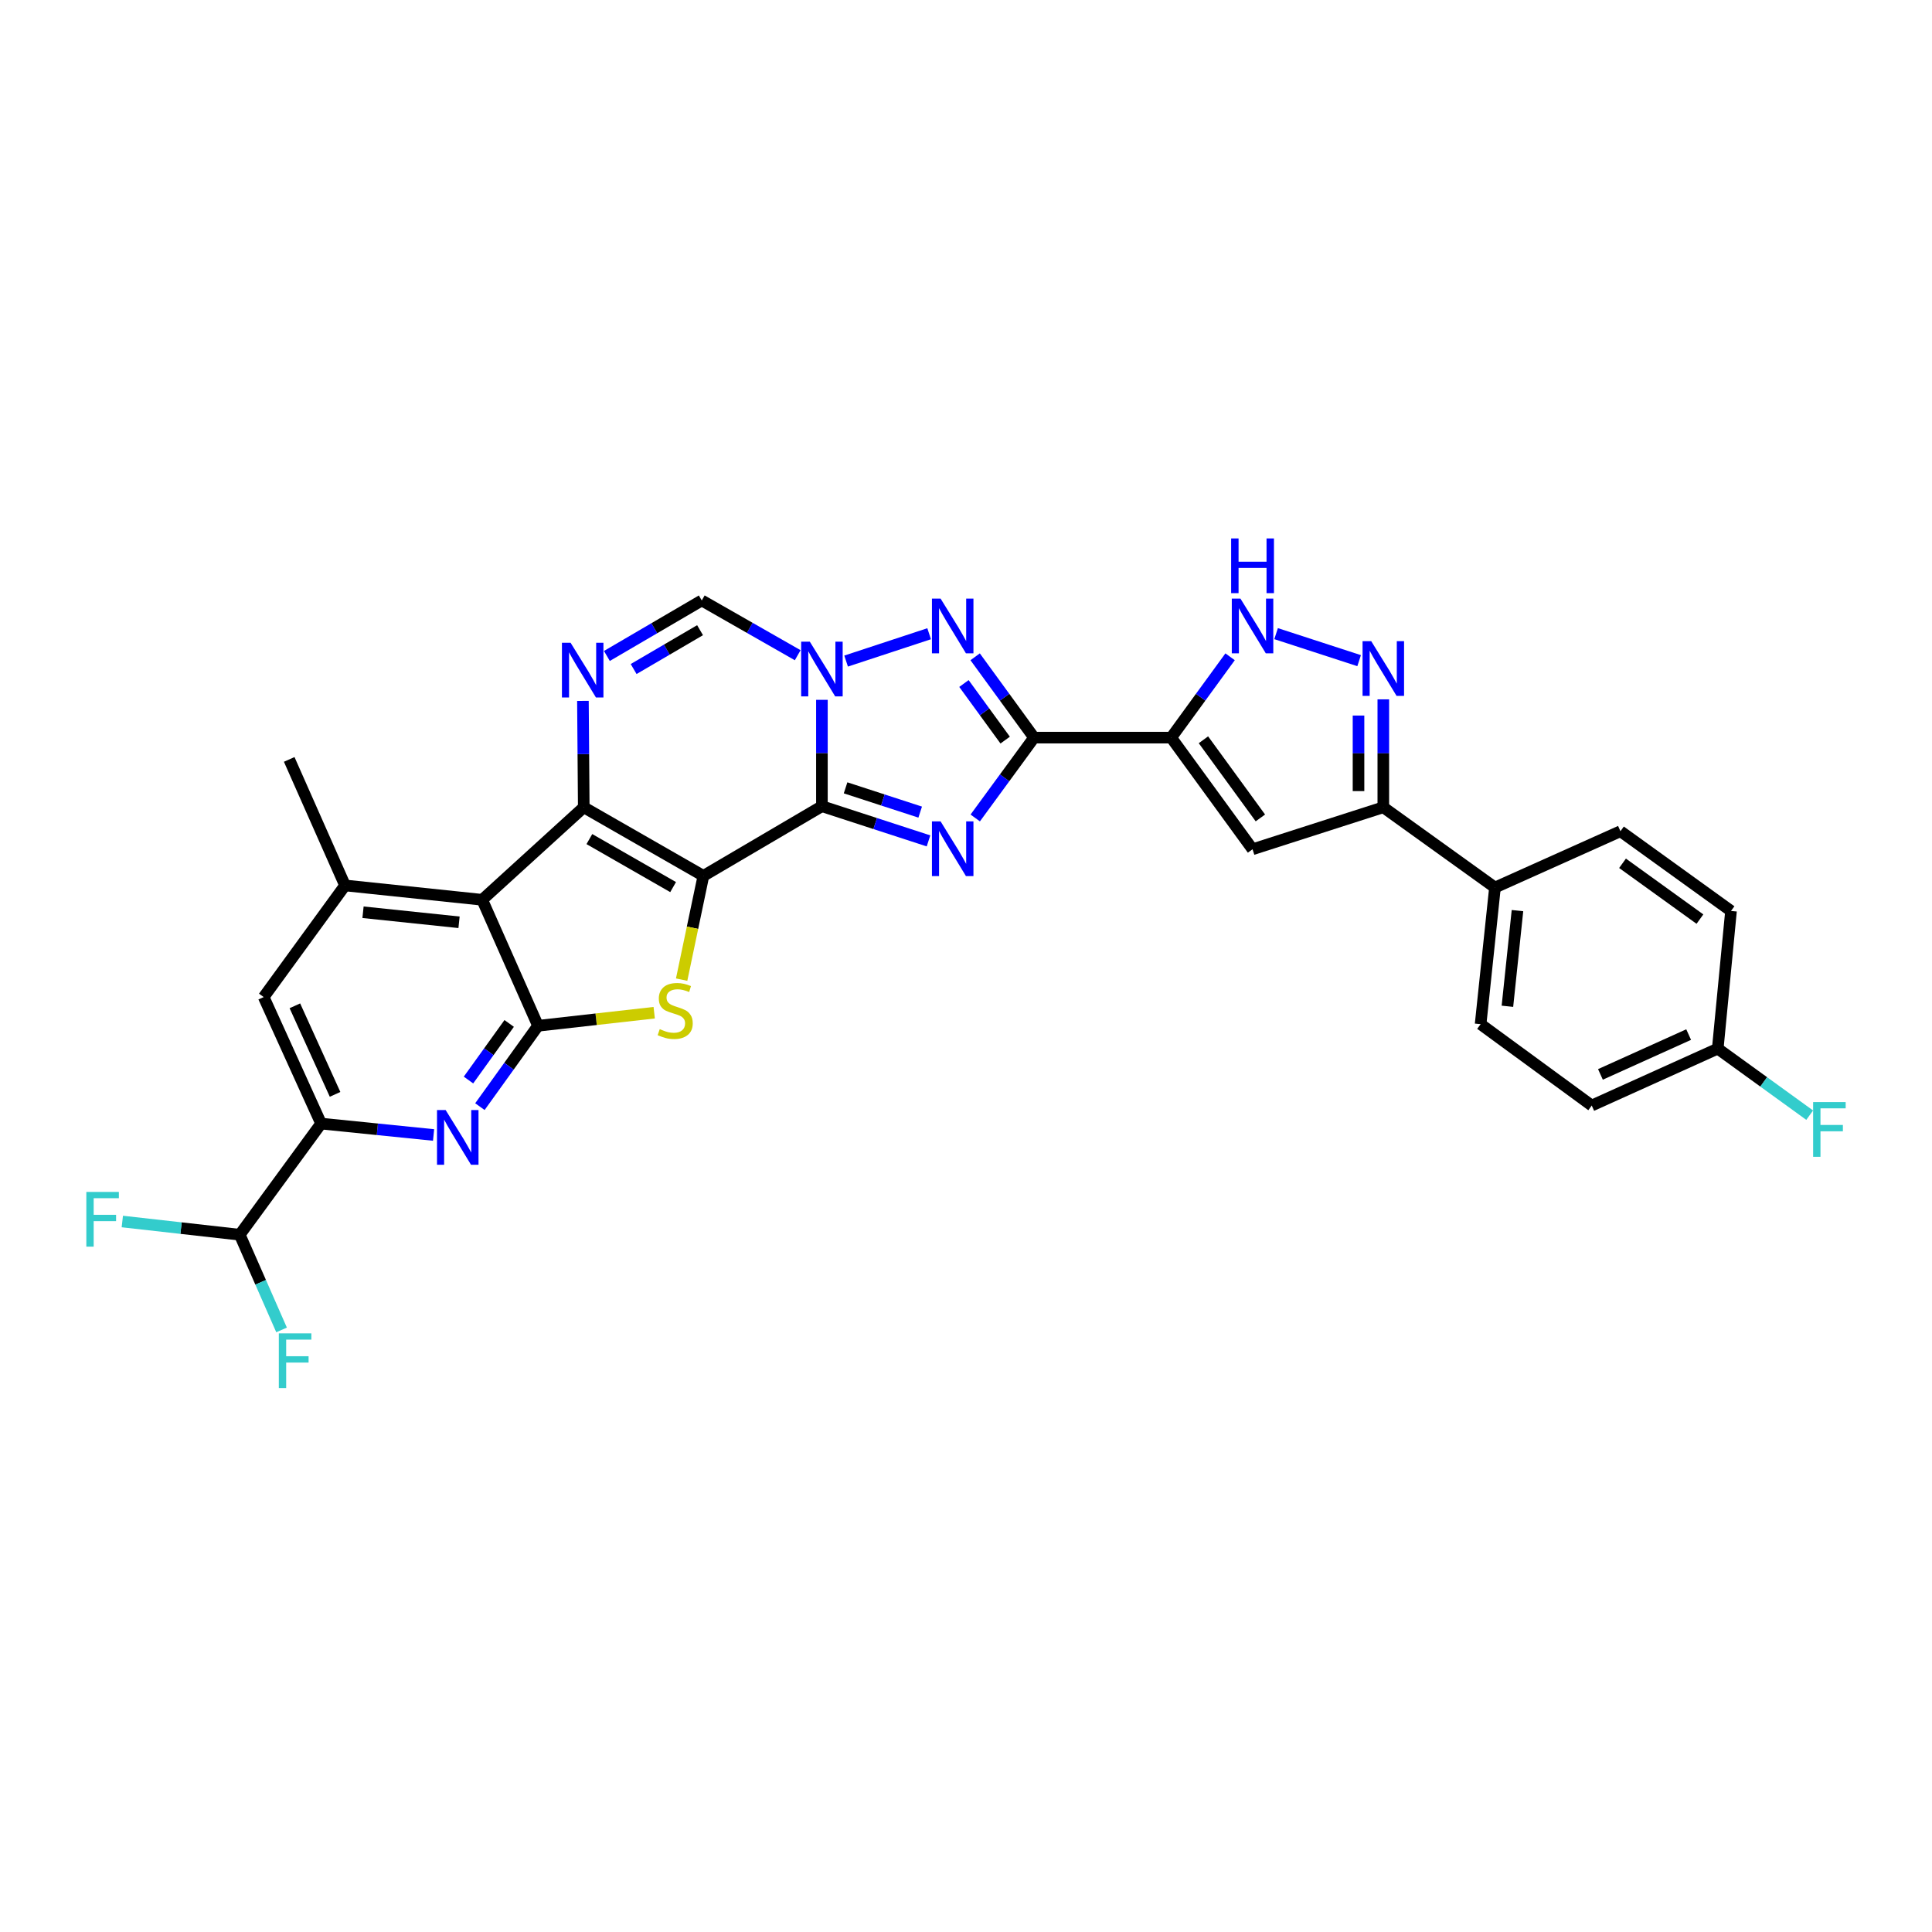 <?xml version='1.0' encoding='iso-8859-1'?>
<svg version='1.1' baseProfile='full'
              xmlns='http://www.w3.org/2000/svg'
                      xmlns:rdkit='http://www.rdkit.org/xml'
                      xmlns:xlink='http://www.w3.org/1999/xlink'
                  xml:space='preserve'
width='1000px' height='1000px' viewBox='0 0 1000 1000'>
<!-- END OF HEADER -->
<rect style='opacity:1.0;fill:#FFFFFF;stroke:none' width='1000' height='1000' x='0' y='0'> </rect>
<path class='bond-0' d='M 364.076,453.349 L 425.422,417.293' style='fill:none;fill-rule:evenodd;stroke:#000000;stroke-width:6px;stroke-linecap:butt;stroke-linejoin:miter;stroke-opacity:1' />
<path class='bond-1' d='M 364.076,453.349 L 302.153,417.849' style='fill:none;fill-rule:evenodd;stroke:#000000;stroke-width:6px;stroke-linecap:butt;stroke-linejoin:miter;stroke-opacity:1' />
<path class='bond-1' d='M 348.405,459.158 L 305.059,434.308' style='fill:none;fill-rule:evenodd;stroke:#000000;stroke-width:6px;stroke-linecap:butt;stroke-linejoin:miter;stroke-opacity:1' />
<path class='bond-5' d='M 364.076,453.349 L 358.446,480.201' style='fill:none;fill-rule:evenodd;stroke:#000000;stroke-width:6px;stroke-linecap:butt;stroke-linejoin:miter;stroke-opacity:1' />
<path class='bond-5' d='M 358.446,480.201 L 352.815,507.053' style='fill:none;fill-rule:evenodd;stroke:#CCCC00;stroke-width:6px;stroke-linecap:butt;stroke-linejoin:miter;stroke-opacity:1' />
<path class='bond-2' d='M 425.422,417.293 L 453.007,426.269' style='fill:none;fill-rule:evenodd;stroke:#000000;stroke-width:6px;stroke-linecap:butt;stroke-linejoin:miter;stroke-opacity:1' />
<path class='bond-2' d='M 453.007,426.269 L 480.593,435.244' style='fill:none;fill-rule:evenodd;stroke:#0000FF;stroke-width:6px;stroke-linecap:butt;stroke-linejoin:miter;stroke-opacity:1' />
<path class='bond-2' d='M 437.668,407.782 L 456.978,414.065' style='fill:none;fill-rule:evenodd;stroke:#000000;stroke-width:6px;stroke-linecap:butt;stroke-linejoin:miter;stroke-opacity:1' />
<path class='bond-2' d='M 456.978,414.065 L 476.288,420.347' style='fill:none;fill-rule:evenodd;stroke:#0000FF;stroke-width:6px;stroke-linecap:butt;stroke-linejoin:miter;stroke-opacity:1' />
<path class='bond-3' d='M 425.422,417.293 L 425.422,389.761' style='fill:none;fill-rule:evenodd;stroke:#000000;stroke-width:6px;stroke-linecap:butt;stroke-linejoin:miter;stroke-opacity:1' />
<path class='bond-3' d='M 425.422,389.761 L 425.422,362.229' style='fill:none;fill-rule:evenodd;stroke:#0000FF;stroke-width:6px;stroke-linecap:butt;stroke-linejoin:miter;stroke-opacity:1' />
<path class='bond-6' d='M 302.153,417.849 L 249.585,465.726' style='fill:none;fill-rule:evenodd;stroke:#000000;stroke-width:6px;stroke-linecap:butt;stroke-linejoin:miter;stroke-opacity:1' />
<path class='bond-10' d='M 302.153,417.849 L 301.938,390.317' style='fill:none;fill-rule:evenodd;stroke:#000000;stroke-width:6px;stroke-linecap:butt;stroke-linejoin:miter;stroke-opacity:1' />
<path class='bond-10' d='M 301.938,390.317 L 301.722,362.785' style='fill:none;fill-rule:evenodd;stroke:#0000FF;stroke-width:6px;stroke-linecap:butt;stroke-linejoin:miter;stroke-opacity:1' />
<path class='bond-4' d='M 504.783,423.375 L 520.002,402.584' style='fill:none;fill-rule:evenodd;stroke:#0000FF;stroke-width:6px;stroke-linecap:butt;stroke-linejoin:miter;stroke-opacity:1' />
<path class='bond-4' d='M 520.002,402.584 L 535.222,381.794' style='fill:none;fill-rule:evenodd;stroke:#000000;stroke-width:6px;stroke-linecap:butt;stroke-linejoin:miter;stroke-opacity:1' />
<path class='bond-9' d='M 437.943,342.171 L 480.92,328.02' style='fill:none;fill-rule:evenodd;stroke:#0000FF;stroke-width:6px;stroke-linecap:butt;stroke-linejoin:miter;stroke-opacity:1' />
<path class='bond-32' d='M 412.891,339.141 L 388.063,324.968' style='fill:none;fill-rule:evenodd;stroke:#0000FF;stroke-width:6px;stroke-linecap:butt;stroke-linejoin:miter;stroke-opacity:1' />
<path class='bond-32' d='M 388.063,324.968 L 363.235,310.794' style='fill:none;fill-rule:evenodd;stroke:#000000;stroke-width:6px;stroke-linecap:butt;stroke-linejoin:miter;stroke-opacity:1' />
<path class='bond-8' d='M 535.222,381.794 L 606.207,381.794' style='fill:none;fill-rule:evenodd;stroke:#000000;stroke-width:6px;stroke-linecap:butt;stroke-linejoin:miter;stroke-opacity:1' />
<path class='bond-33' d='M 535.222,381.794 L 519.977,360.874' style='fill:none;fill-rule:evenodd;stroke:#000000;stroke-width:6px;stroke-linecap:butt;stroke-linejoin:miter;stroke-opacity:1' />
<path class='bond-33' d='M 519.977,360.874 L 504.733,339.954' style='fill:none;fill-rule:evenodd;stroke:#0000FF;stroke-width:6px;stroke-linecap:butt;stroke-linejoin:miter;stroke-opacity:1' />
<path class='bond-33' d='M 520.276,383.076 L 509.605,368.432' style='fill:none;fill-rule:evenodd;stroke:#000000;stroke-width:6px;stroke-linecap:butt;stroke-linejoin:miter;stroke-opacity:1' />
<path class='bond-33' d='M 509.605,368.432 L 498.934,353.788' style='fill:none;fill-rule:evenodd;stroke:#0000FF;stroke-width:6px;stroke-linecap:butt;stroke-linejoin:miter;stroke-opacity:1' />
<path class='bond-7' d='M 338.615,524.174 L 308.549,527.559' style='fill:none;fill-rule:evenodd;stroke:#CCCC00;stroke-width:6px;stroke-linecap:butt;stroke-linejoin:miter;stroke-opacity:1' />
<path class='bond-7' d='M 308.549,527.559 L 278.482,530.943' style='fill:none;fill-rule:evenodd;stroke:#000000;stroke-width:6px;stroke-linecap:butt;stroke-linejoin:miter;stroke-opacity:1' />
<path class='bond-16' d='M 249.585,465.726 L 178.586,458.297' style='fill:none;fill-rule:evenodd;stroke:#000000;stroke-width:6px;stroke-linecap:butt;stroke-linejoin:miter;stroke-opacity:1' />
<path class='bond-16' d='M 237.599,477.376 L 187.9,472.176' style='fill:none;fill-rule:evenodd;stroke:#000000;stroke-width:6px;stroke-linecap:butt;stroke-linejoin:miter;stroke-opacity:1' />
<path class='bond-31' d='M 249.585,465.726 L 278.482,530.943' style='fill:none;fill-rule:evenodd;stroke:#000000;stroke-width:6px;stroke-linecap:butt;stroke-linejoin:miter;stroke-opacity:1' />
<path class='bond-12' d='M 278.482,530.943 L 263.439,551.867' style='fill:none;fill-rule:evenodd;stroke:#000000;stroke-width:6px;stroke-linecap:butt;stroke-linejoin:miter;stroke-opacity:1' />
<path class='bond-12' d='M 263.439,551.867 L 248.396,572.792' style='fill:none;fill-rule:evenodd;stroke:#0000FF;stroke-width:6px;stroke-linecap:butt;stroke-linejoin:miter;stroke-opacity:1' />
<path class='bond-12' d='M 263.549,529.729 L 253.019,544.376' style='fill:none;fill-rule:evenodd;stroke:#000000;stroke-width:6px;stroke-linecap:butt;stroke-linejoin:miter;stroke-opacity:1' />
<path class='bond-12' d='M 253.019,544.376 L 242.488,559.023' style='fill:none;fill-rule:evenodd;stroke:#0000FF;stroke-width:6px;stroke-linecap:butt;stroke-linejoin:miter;stroke-opacity:1' />
<path class='bond-11' d='M 606.207,381.794 L 648.316,439.581' style='fill:none;fill-rule:evenodd;stroke:#000000;stroke-width:6px;stroke-linecap:butt;stroke-linejoin:miter;stroke-opacity:1' />
<path class='bond-11' d='M 622.895,382.904 L 652.371,423.355' style='fill:none;fill-rule:evenodd;stroke:#000000;stroke-width:6px;stroke-linecap:butt;stroke-linejoin:miter;stroke-opacity:1' />
<path class='bond-14' d='M 606.207,381.794 L 621.451,360.874' style='fill:none;fill-rule:evenodd;stroke:#000000;stroke-width:6px;stroke-linecap:butt;stroke-linejoin:miter;stroke-opacity:1' />
<path class='bond-14' d='M 621.451,360.874 L 636.695,339.954' style='fill:none;fill-rule:evenodd;stroke:#0000FF;stroke-width:6px;stroke-linecap:butt;stroke-linejoin:miter;stroke-opacity:1' />
<path class='bond-15' d='M 314.122,339.523 L 338.679,325.159' style='fill:none;fill-rule:evenodd;stroke:#0000FF;stroke-width:6px;stroke-linecap:butt;stroke-linejoin:miter;stroke-opacity:1' />
<path class='bond-15' d='M 338.679,325.159 L 363.235,310.794' style='fill:none;fill-rule:evenodd;stroke:#000000;stroke-width:6px;stroke-linecap:butt;stroke-linejoin:miter;stroke-opacity:1' />
<path class='bond-15' d='M 327.969,346.292 L 345.159,336.237' style='fill:none;fill-rule:evenodd;stroke:#0000FF;stroke-width:6px;stroke-linecap:butt;stroke-linejoin:miter;stroke-opacity:1' />
<path class='bond-15' d='M 345.159,336.237 L 362.348,326.181' style='fill:none;fill-rule:evenodd;stroke:#000000;stroke-width:6px;stroke-linecap:butt;stroke-linejoin:miter;stroke-opacity:1' />
<path class='bond-17' d='M 648.316,439.581 L 715.999,417.849' style='fill:none;fill-rule:evenodd;stroke:#000000;stroke-width:6px;stroke-linecap:butt;stroke-linejoin:miter;stroke-opacity:1' />
<path class='bond-18' d='M 224.419,587.463 L 195.31,584.514' style='fill:none;fill-rule:evenodd;stroke:#0000FF;stroke-width:6px;stroke-linecap:butt;stroke-linejoin:miter;stroke-opacity:1' />
<path class='bond-18' d='M 195.31,584.514 L 166.201,581.565' style='fill:none;fill-rule:evenodd;stroke:#000000;stroke-width:6px;stroke-linecap:butt;stroke-linejoin:miter;stroke-opacity:1' />
<path class='bond-13' d='M 703.48,341.956 L 660.506,327.973' style='fill:none;fill-rule:evenodd;stroke:#0000FF;stroke-width:6px;stroke-linecap:butt;stroke-linejoin:miter;stroke-opacity:1' />
<path class='bond-35' d='M 715.999,361.986 L 715.999,389.918' style='fill:none;fill-rule:evenodd;stroke:#0000FF;stroke-width:6px;stroke-linecap:butt;stroke-linejoin:miter;stroke-opacity:1' />
<path class='bond-35' d='M 715.999,389.918 L 715.999,417.849' style='fill:none;fill-rule:evenodd;stroke:#000000;stroke-width:6px;stroke-linecap:butt;stroke-linejoin:miter;stroke-opacity:1' />
<path class='bond-35' d='M 703.166,370.365 L 703.166,389.918' style='fill:none;fill-rule:evenodd;stroke:#0000FF;stroke-width:6px;stroke-linecap:butt;stroke-linejoin:miter;stroke-opacity:1' />
<path class='bond-35' d='M 703.166,389.918 L 703.166,409.47' style='fill:none;fill-rule:evenodd;stroke:#000000;stroke-width:6px;stroke-linecap:butt;stroke-linejoin:miter;stroke-opacity:1' />
<path class='bond-19' d='M 178.586,458.297 L 136.484,516.085' style='fill:none;fill-rule:evenodd;stroke:#000000;stroke-width:6px;stroke-linecap:butt;stroke-linejoin:miter;stroke-opacity:1' />
<path class='bond-30' d='M 178.586,458.297 L 149.695,393.073' style='fill:none;fill-rule:evenodd;stroke:#000000;stroke-width:6px;stroke-linecap:butt;stroke-linejoin:miter;stroke-opacity:1' />
<path class='bond-21' d='M 715.999,417.849 L 773.794,459.381' style='fill:none;fill-rule:evenodd;stroke:#000000;stroke-width:6px;stroke-linecap:butt;stroke-linejoin:miter;stroke-opacity:1' />
<path class='bond-20' d='M 166.201,581.565 L 124.092,639.089' style='fill:none;fill-rule:evenodd;stroke:#000000;stroke-width:6px;stroke-linecap:butt;stroke-linejoin:miter;stroke-opacity:1' />
<path class='bond-34' d='M 166.201,581.565 L 136.484,516.085' style='fill:none;fill-rule:evenodd;stroke:#000000;stroke-width:6px;stroke-linecap:butt;stroke-linejoin:miter;stroke-opacity:1' />
<path class='bond-34' d='M 173.43,566.44 L 152.628,520.603' style='fill:none;fill-rule:evenodd;stroke:#000000;stroke-width:6px;stroke-linecap:butt;stroke-linejoin:miter;stroke-opacity:1' />
<path class='bond-24' d='M 124.092,639.089 L 93.702,635.671' style='fill:none;fill-rule:evenodd;stroke:#000000;stroke-width:6px;stroke-linecap:butt;stroke-linejoin:miter;stroke-opacity:1' />
<path class='bond-24' d='M 93.702,635.671 L 63.313,632.252' style='fill:none;fill-rule:evenodd;stroke:#33CCCC;stroke-width:6px;stroke-linecap:butt;stroke-linejoin:miter;stroke-opacity:1' />
<path class='bond-25' d='M 124.092,639.089 L 134.915,663.727' style='fill:none;fill-rule:evenodd;stroke:#000000;stroke-width:6px;stroke-linecap:butt;stroke-linejoin:miter;stroke-opacity:1' />
<path class='bond-25' d='M 134.915,663.727 L 145.737,688.365' style='fill:none;fill-rule:evenodd;stroke:#33CCCC;stroke-width:6px;stroke-linecap:butt;stroke-linejoin:miter;stroke-opacity:1' />
<path class='bond-22' d='M 773.794,459.381 L 766.358,530.116' style='fill:none;fill-rule:evenodd;stroke:#000000;stroke-width:6px;stroke-linecap:butt;stroke-linejoin:miter;stroke-opacity:1' />
<path class='bond-22' d='M 785.442,471.333 L 780.237,520.848' style='fill:none;fill-rule:evenodd;stroke:#000000;stroke-width:6px;stroke-linecap:butt;stroke-linejoin:miter;stroke-opacity:1' />
<path class='bond-23' d='M 773.794,459.381 L 838.74,430.241' style='fill:none;fill-rule:evenodd;stroke:#000000;stroke-width:6px;stroke-linecap:butt;stroke-linejoin:miter;stroke-opacity:1' />
<path class='bond-28' d='M 766.358,530.116 L 823.881,572.225' style='fill:none;fill-rule:evenodd;stroke:#000000;stroke-width:6px;stroke-linecap:butt;stroke-linejoin:miter;stroke-opacity:1' />
<path class='bond-27' d='M 838.74,430.241 L 895.972,471.509' style='fill:none;fill-rule:evenodd;stroke:#000000;stroke-width:6px;stroke-linecap:butt;stroke-linejoin:miter;stroke-opacity:1' />
<path class='bond-27' d='M 839.819,446.841 L 879.881,475.728' style='fill:none;fill-rule:evenodd;stroke:#000000;stroke-width:6px;stroke-linecap:butt;stroke-linejoin:miter;stroke-opacity:1' />
<path class='bond-26' d='M 889.105,542.772 L 895.972,471.509' style='fill:none;fill-rule:evenodd;stroke:#000000;stroke-width:6px;stroke-linecap:butt;stroke-linejoin:miter;stroke-opacity:1' />
<path class='bond-29' d='M 889.105,542.772 L 912.898,559.991' style='fill:none;fill-rule:evenodd;stroke:#000000;stroke-width:6px;stroke-linecap:butt;stroke-linejoin:miter;stroke-opacity:1' />
<path class='bond-29' d='M 912.898,559.991 L 936.69,577.211' style='fill:none;fill-rule:evenodd;stroke:#33CCCC;stroke-width:6px;stroke-linecap:butt;stroke-linejoin:miter;stroke-opacity:1' />
<path class='bond-36' d='M 889.105,542.772 L 823.881,572.225' style='fill:none;fill-rule:evenodd;stroke:#000000;stroke-width:6px;stroke-linecap:butt;stroke-linejoin:miter;stroke-opacity:1' />
<path class='bond-36' d='M 874.04,535.493 L 828.383,556.111' style='fill:none;fill-rule:evenodd;stroke:#000000;stroke-width:6px;stroke-linecap:butt;stroke-linejoin:miter;stroke-opacity:1' />
<path  class='atom-3' d='M 486.853 425.157
L 496.133 440.157
Q 497.053 441.637, 498.533 444.317
Q 500.013 446.997, 500.093 447.157
L 500.093 425.157
L 503.853 425.157
L 503.853 453.477
L 499.973 453.477
L 490.013 437.077
Q 488.853 435.157, 487.613 432.957
Q 486.413 430.757, 486.053 430.077
L 486.053 453.477
L 482.373 453.477
L 482.373 425.157
L 486.853 425.157
' fill='#0000FF'/>
<path  class='atom-4' d='M 419.162 332.134
L 428.442 347.134
Q 429.362 348.614, 430.842 351.294
Q 432.322 353.974, 432.402 354.134
L 432.402 332.134
L 436.162 332.134
L 436.162 360.454
L 432.282 360.454
L 422.322 344.054
Q 421.162 342.134, 419.922 339.934
Q 418.722 337.734, 418.362 337.054
L 418.362 360.454
L 414.682 360.454
L 414.682 332.134
L 419.162 332.134
' fill='#0000FF'/>
<path  class='atom-6' d='M 341.481 532.671
Q 341.801 532.791, 343.121 533.351
Q 344.441 533.911, 345.881 534.271
Q 347.361 534.591, 348.801 534.591
Q 351.481 534.591, 353.041 533.311
Q 354.601 531.991, 354.601 529.711
Q 354.601 528.151, 353.801 527.191
Q 353.041 526.231, 351.841 525.711
Q 350.641 525.191, 348.641 524.591
Q 346.121 523.831, 344.601 523.111
Q 343.121 522.391, 342.041 520.871
Q 341.001 519.351, 341.001 516.791
Q 341.001 513.231, 343.401 511.031
Q 345.841 508.831, 350.641 508.831
Q 353.921 508.831, 357.641 510.391
L 356.721 513.471
Q 353.321 512.071, 350.761 512.071
Q 348.001 512.071, 346.481 513.231
Q 344.961 514.351, 345.001 516.311
Q 345.001 517.831, 345.761 518.751
Q 346.561 519.671, 347.681 520.191
Q 348.841 520.711, 350.761 521.311
Q 353.321 522.111, 354.841 522.911
Q 356.361 523.711, 357.441 525.351
Q 358.561 526.951, 358.561 529.711
Q 358.561 533.631, 355.921 535.751
Q 353.321 537.831, 348.961 537.831
Q 346.441 537.831, 344.521 537.271
Q 342.641 536.751, 340.401 535.831
L 341.481 532.671
' fill='#CCCC00'/>
<path  class='atom-10' d='M 486.853 309.846
L 496.133 324.846
Q 497.053 326.326, 498.533 329.006
Q 500.013 331.686, 500.093 331.846
L 500.093 309.846
L 503.853 309.846
L 503.853 338.166
L 499.973 338.166
L 490.013 321.766
Q 488.853 319.846, 487.613 317.646
Q 486.413 315.446, 486.053 314.766
L 486.053 338.166
L 482.373 338.166
L 482.373 309.846
L 486.853 309.846
' fill='#0000FF'/>
<path  class='atom-11' d='M 295.337 332.69
L 304.617 347.69
Q 305.537 349.17, 307.017 351.85
Q 308.497 354.53, 308.577 354.69
L 308.577 332.69
L 312.337 332.69
L 312.337 361.01
L 308.457 361.01
L 298.497 344.61
Q 297.337 342.69, 296.097 340.49
Q 294.897 338.29, 294.537 337.61
L 294.537 361.01
L 290.857 361.01
L 290.857 332.69
L 295.337 332.69
' fill='#0000FF'/>
<path  class='atom-13' d='M 230.676 574.571
L 239.956 589.571
Q 240.876 591.051, 242.356 593.731
Q 243.836 596.411, 243.916 596.571
L 243.916 574.571
L 247.676 574.571
L 247.676 602.891
L 243.796 602.891
L 233.836 586.491
Q 232.676 584.571, 231.436 582.371
Q 230.236 580.171, 229.876 579.491
L 229.876 602.891
L 226.196 602.891
L 226.196 574.571
L 230.676 574.571
' fill='#0000FF'/>
<path  class='atom-14' d='M 709.739 331.87
L 719.019 346.87
Q 719.939 348.35, 721.419 351.03
Q 722.899 353.71, 722.979 353.87
L 722.979 331.87
L 726.739 331.87
L 726.739 360.19
L 722.859 360.19
L 712.899 343.79
Q 711.739 341.87, 710.499 339.67
Q 709.299 337.47, 708.939 336.79
L 708.939 360.19
L 705.259 360.19
L 705.259 331.87
L 709.739 331.87
' fill='#0000FF'/>
<path  class='atom-15' d='M 642.056 309.846
L 651.336 324.846
Q 652.256 326.326, 653.736 329.006
Q 655.216 331.686, 655.296 331.846
L 655.296 309.846
L 659.056 309.846
L 659.056 338.166
L 655.176 338.166
L 645.216 321.766
Q 644.056 319.846, 642.816 317.646
Q 641.616 315.446, 641.256 314.766
L 641.256 338.166
L 637.576 338.166
L 637.576 309.846
L 642.056 309.846
' fill='#0000FF'/>
<path  class='atom-15' d='M 637.236 278.694
L 641.076 278.694
L 641.076 290.734
L 655.556 290.734
L 655.556 278.694
L 659.396 278.694
L 659.396 307.014
L 655.556 307.014
L 655.556 293.934
L 641.076 293.934
L 641.076 307.014
L 637.236 307.014
L 637.236 278.694
' fill='#0000FF'/>
<path  class='atom-25' d='M 44.687 616.944
L 61.527 616.944
L 61.527 620.184
L 48.487 620.184
L 48.487 628.784
L 60.087 628.784
L 60.087 632.064
L 48.487 632.064
L 48.487 645.264
L 44.687 645.264
L 44.687 616.944
' fill='#33CCCC'/>
<path  class='atom-26' d='M 144.32 690.146
L 161.16 690.146
L 161.16 693.386
L 148.12 693.386
L 148.12 701.986
L 159.72 701.986
L 159.72 705.266
L 148.12 705.266
L 148.12 718.466
L 144.32 718.466
L 144.32 690.146
' fill='#33CCCC'/>
<path  class='atom-30' d='M 938.473 570.436
L 955.313 570.436
L 955.313 573.676
L 942.273 573.676
L 942.273 582.276
L 953.873 582.276
L 953.873 585.556
L 942.273 585.556
L 942.273 598.756
L 938.473 598.756
L 938.473 570.436
' fill='#33CCCC'/>
</svg>
